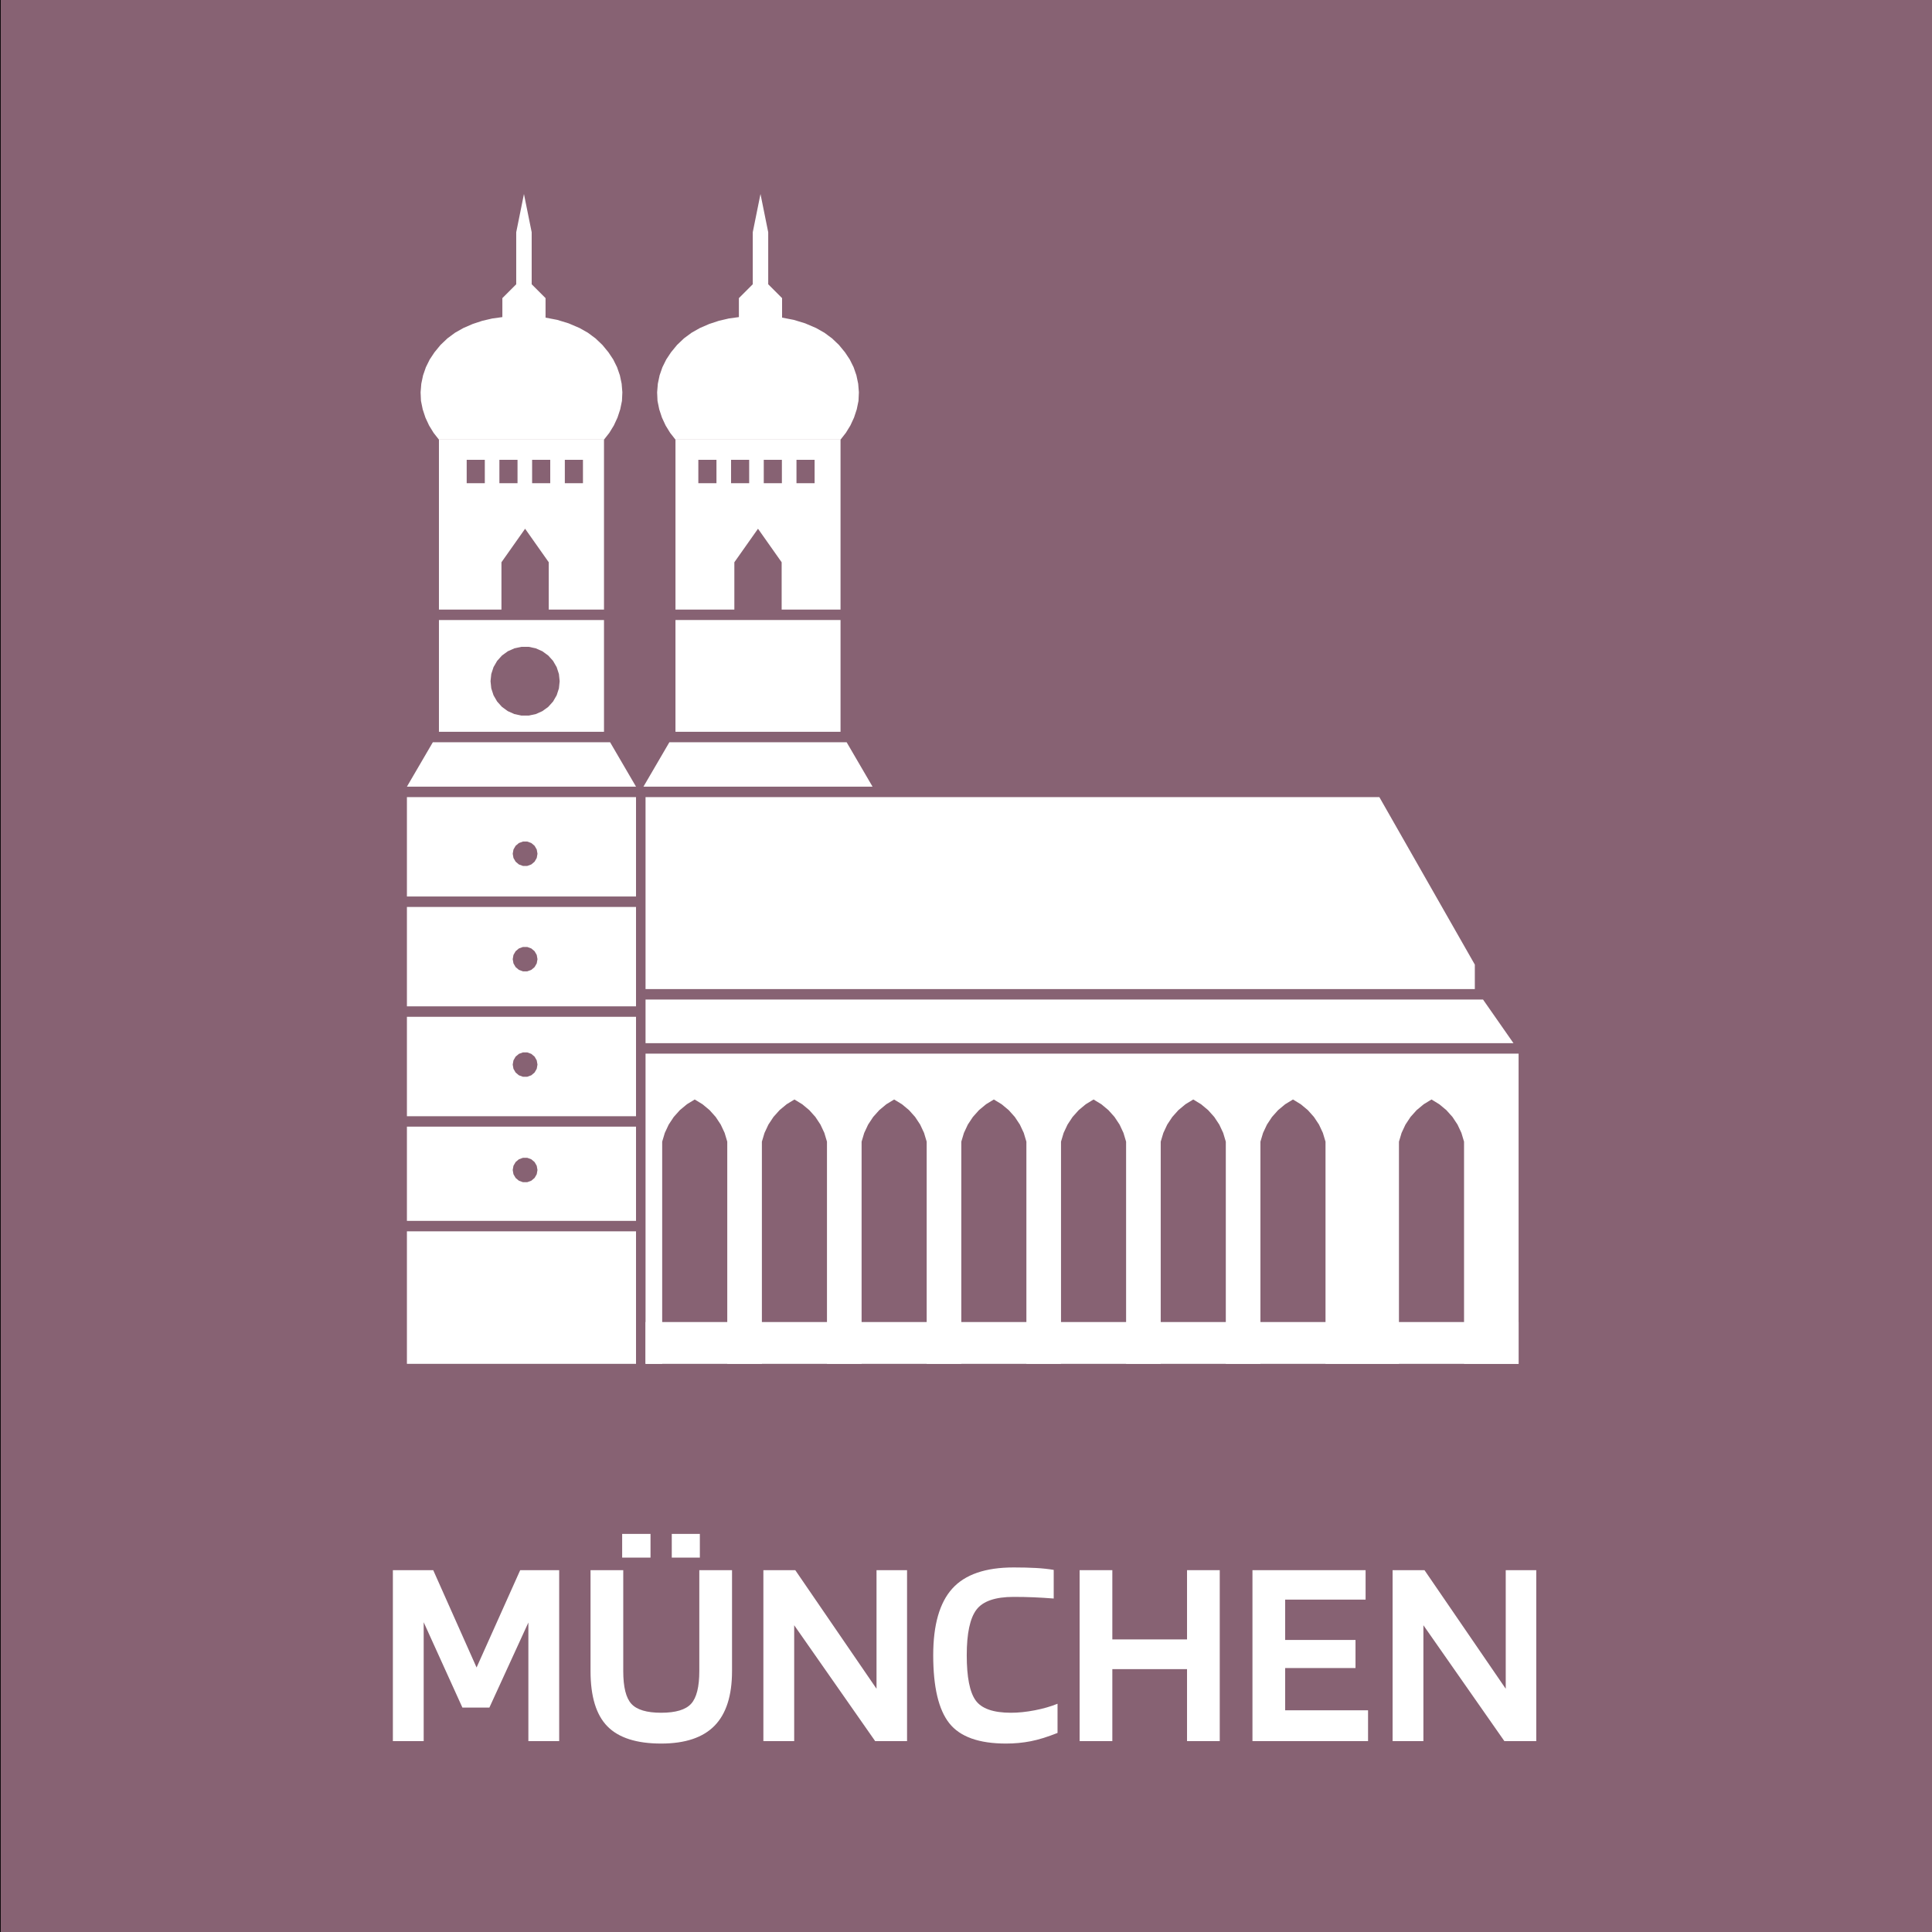 <?xml version="1.0" encoding="UTF-8"?>
<!-- Generator: Adobe Illustrator 16.0.0, SVG Export Plug-In . SVG Version: 6.00 Build 0)  -->
<svg xmlns="http://www.w3.org/2000/svg" xmlns:xlink="http://www.w3.org/1999/xlink" version="1.1" x="0px" y="0px" width="1417.32px" height="1417.32px" viewBox="0 0 1417.32 1417.32" xml:space="preserve">
<rect x="0" y="0" width="1417.32" height="1417.32" fill="#333333" stroke="none"/>
<g id="Ebene_1">
</g>
<g id="Ebene_2">
	<rect y="-5.252" fill="#876273" stroke="#000000" stroke-miterlimit="10" width="1420.321" height="1428.142"></rect>
	<g>
		<path fill="#FFFFFF" d="M410.217,1151.879v125.399h-22.6v-87l-28.6,62.399h-19.8l-28.4-62.6v87.2h-22.6v-125.399h29.6l31.8,71.399    l32-71.399H410.217z"></path>
		<path fill="#FFFFFF" d="M513.016,1225.879v-74h24v74c0,18-4.269,31.368-12.8,40.1c-8.534,8.734-21.6,13.1-39.2,13.1    c-18,0-31.134-4.199-39.4-12.6c-8.269-8.4-12.4-21.932-12.4-40.6v-74h24v74c0,11.734,2,19.768,6,24.1c4,4.334,11.266,6.5,21.8,6.5    c10.666,0,18-2.2,22-6.6C511.016,1245.479,513.016,1237.479,513.016,1225.879z M477.216,1125.278v17.399h-20.8v-17.399H477.216z     M513.416,1125.278v17.399h-20.6v-17.399H513.416z"></path>
		<path fill="#FFFFFF" d="M665.416,1151.879v125.399h-23.4l-59.4-85v85h-22.6v-125.399h23.4l59.6,87v-87H665.416z"></path>
		<path fill="#FFFFFF" d="M741.613,1256.479c5.466,0,11.3-0.6,17.5-1.801c6.2-1.199,11.766-2.799,16.7-4.799v21.399    c-7.335,2.935-13.9,4.969-19.7,6.101c-5.8,1.131-11.835,1.699-18.101,1.699c-19.868,0-33.734-4.965-41.6-14.9    c-7.869-9.931-11.8-26.564-11.8-49.899c0-22.266,4.666-38.565,14-48.899c9.331-10.332,24.331-15.5,45-15.5    c6.131,0,11.6,0.134,16.399,0.399c4.801,0.269,9.132,0.734,13,1.399v21c-5.068-0.399-9.969-0.699-14.699-0.899    c-4.734-0.2-9.635-0.3-14.7-0.3c-13.469,0-22.569,3.135-27.301,9.4c-4.734,6.268-7.1,17.399-7.1,33.399s2.166,27.034,6.5,33.101    C720.044,1253.447,728.679,1256.479,741.613,1256.479z"></path>
		<path fill="#FFFFFF" d="M816.01,1277.278h-24v-125.399h24v50.799h54.8v-50.799h24v125.399h-24v-52.8h-54.8V1277.278z"></path>
		<path fill="#FFFFFF" d="M1003.607,1254.678v22.601h-84.8v-125.399h83v21.6h-59v29.6h51.6v20.6h-51.6v31H1003.607z"></path>
		<path fill="#FFFFFF" d="M1127.007,1151.879v125.399h-23.4l-59.4-85v85h-22.6v-125.399h23.4l59.6,87v-87H1127.007z"></path>
	</g>
	<g>
		<path fill-rule="evenodd" clip-rule="evenodd" fill="#FFFFFF" d="M376.134,703.642l0.547,3.104l1.579,2.731l2.416,2.026    l2.962,1.08h3.154l2.962-1.08l2.416-2.026l1.578-2.731l0.547-3.104l-0.547-3.108l-1.578-2.729l-2.416-2.029l-2.962-1.078h-3.154    l-2.962,1.078l-2.416,2.029l-1.579,2.729L376.134,703.642 M298.515,665.347h168.071v72.923H298.515V665.347"></path>
		<polyline fill-rule="evenodd" clip-rule="evenodd" fill="#FFFFFF" points="400.214,233.012 408.792,234.654 417.146,237.207     425.181,240.643 431.265,244.087 436.88,248.25 441.942,253.07 446.381,258.472 449.871,263.723 452.675,269.372 454.742,275.329     456.043,281.5 456.558,287.785 456.274,294.084 454.989,300.306 452.998,306.338 450.326,312.102 447.011,317.52 443.095,322.521     382.55,322.521 322.005,322.521 318.081,317.524 314.762,312.107 312.089,306.343 310.102,300.308 308.823,294.084     308.549,287.786 309.067,281.502 310.369,275.333 312.435,269.376 315.233,263.726 318.72,258.472 323.152,253.064     328.214,248.243 333.833,244.081 339.92,240.643 346.771,237.668 353.859,235.328 361.136,233.64 368.535,232.619     368.535,218.702 378.701,208.534 378.701,170.379 384.373,142.333 390.044,170.379 390.044,208.534 400.214,218.702     400.214,233.012   "></polyline>
		<polyline fill-rule="evenodd" clip-rule="evenodd" fill="#FFFFFF" points="473.569,584.759 1011.895,584.759 1081.94,707.652     1081.94,725.586 473.569,725.586 473.569,584.759   "></polyline>
		<polyline fill-rule="evenodd" clip-rule="evenodd" fill="#FFFFFF" points="472.037,577.094 491.055,544.508 621.089,544.508     640.107,577.094 472.037,577.094   "></polyline>
		<polyline fill-rule="evenodd" clip-rule="evenodd" fill="#FFFFFF" points="573.736,233.012 582.314,234.654 590.672,237.207     598.703,240.643 604.786,244.087 610.402,248.25 615.467,253.07 619.903,258.472 623.393,263.723 626.197,269.372     628.267,275.329 629.565,281.5 630.079,287.785 629.796,294.084 628.511,300.306 626.521,306.338 623.851,312.102 620.532,317.52     616.617,322.521 556.072,322.521 495.527,322.521 491.605,317.524 488.283,312.107 485.611,306.343 483.624,300.308     482.348,294.084 482.071,287.786 482.588,281.502 483.89,275.333 485.957,269.376 488.758,263.726 492.241,258.472     496.674,253.064 501.736,248.243 507.354,244.081 513.441,240.643 520.293,237.668 527.385,235.328 534.658,233.64     542.056,232.619 542.056,218.702 552.223,208.534 552.223,170.379 557.895,142.333 563.566,170.379 563.566,208.534     573.736,218.702 573.736,233.012   "></polyline>
		<polyline fill-rule="evenodd" clip-rule="evenodd" fill="#FFFFFF" points="1110.305,765.291 473.569,765.291 473.569,733.247     1087.938,733.247 1110.305,765.291   "></polyline>
		<polyline fill-rule="evenodd" clip-rule="evenodd" fill="#FFFFFF" points="1114.051,772.952 1114.051,1000.512 1074.023,1000.512     1074.023,837.525 1072.093,831.088 1069.242,825.002 1065.538,819.396 1061.053,814.389 1055.889,810.089 1050.151,806.59     1044.414,810.089 1039.25,814.389 1034.766,819.396 1031.057,825.002 1028.209,831.088 1026.278,837.525 1026.278,1000.512     972.4,1000.512 972.4,837.525 970.465,831.088 967.618,825.002 963.911,819.396 959.429,814.389 954.262,810.089 948.523,806.59     942.791,810.089 937.623,814.389 933.142,819.396 929.434,825.002 926.582,831.088 924.651,837.525 924.651,1000.512     899.253,1000.512 899.253,837.525 897.322,831.088 894.473,825.002 890.768,819.396 886.281,814.389 881.118,810.089     875.381,806.59 869.644,810.089 864.476,814.389 859.994,819.396 856.286,825.002 853.439,831.088 851.504,837.525     851.504,1000.512 826.107,1000.512 826.107,837.525 824.174,831.088 821.328,825.002 817.62,819.396 813.135,814.389     807.971,810.089 802.232,806.59 796.496,810.089 791.332,814.389 786.848,819.396 783.143,825.002 780.291,831.088     778.36,837.525 778.36,1000.512 752.962,1000.512 752.962,837.525 751.031,831.088 748.181,825.002 744.473,819.396     739.99,814.389 734.824,810.089 729.09,806.59 723.353,810.089 718.184,814.389 713.703,819.396 709.995,825.002 707.147,831.088     705.215,837.525 705.215,1000.512 679.814,1000.512 679.814,837.525 677.885,831.088 675.034,825.002 671.329,819.396     666.845,814.389 661.68,810.089 655.943,806.59 650.205,810.089 645.041,814.389 640.556,819.396 636.852,825.002     634.001,831.088 632.07,837.525 632.07,1000.512 606.671,1000.512 606.671,837.525 604.74,831.088 601.889,825.002     598.182,819.396 593.7,814.389 588.533,810.089 582.795,806.59 577.061,810.089 571.894,814.389 567.412,819.396 563.705,825.002     560.854,831.088 558.923,837.525 558.923,1000.512 533.524,1000.512 533.524,837.525 531.593,831.088 528.743,825.002     525.038,819.396 520.553,814.389 515.389,810.089 509.651,806.59 503.914,810.089 498.75,814.389 494.265,819.396     490.558,825.002 487.71,831.088 485.779,837.525 485.779,1000.512 473.569,1000.512 473.569,772.952 1114.051,772.952   "></polyline>
		<polyline fill-rule="evenodd" clip-rule="evenodd" fill="#FFFFFF" points="1114.051,1000.512 473.569,1000.512 473.569,969.848     1114.051,969.848 1114.051,1000.512   "></polyline>
		<path fill-rule="evenodd" clip-rule="evenodd" fill="#FFFFFF" d="M427.656,354.496v-17.188h-13.297v17.188H427.656     M403.658,354.496v-17.188H390.36v17.188H403.658 M366.359,354.496h13.297v-17.188h-13.297V354.496 M355.659,354.496v-17.188    h-13.297v17.188H355.659 M322.005,322.521h60.545h60.545v124.66h-40.528V412.48l-17.352-24.594l-17.351,24.594v34.701h-45.86    V322.521"></path>
		<polyline fill-rule="evenodd" clip-rule="evenodd" fill="#FFFFFF" points="317.533,544.508 447.567,544.508 466.586,577.094     298.515,577.094 317.533,544.508   "></polyline>
		<path fill-rule="evenodd" clip-rule="evenodd" fill="#FFFFFF" d="M376.134,626.305l0.547,3.105l1.579,2.731l2.416,2.026    l2.962,1.078h3.154l2.962-1.078l2.416-2.026l1.578-2.731l0.547-3.105l-0.547-3.107l-1.578-2.731l-2.416-2.026l-2.962-1.078h-3.154    l-2.962,1.078l-2.416,2.026l-1.579,2.731L376.134,626.305 M466.586,584.759v72.923H298.515v-72.923H466.586"></path>
		<polyline fill-rule="evenodd" clip-rule="evenodd" fill="#FFFFFF" points="298.515,1000.512 298.515,903.307 466.586,903.307     466.586,1000.512 298.515,1000.512   "></polyline>
		<path fill-rule="evenodd" clip-rule="evenodd" fill="#FFFFFF" d="M394.295,780.977l-0.547-3.104l-1.578-2.732l-2.416-2.027    l-2.962-1.076h-3.154l-2.962,1.076l-2.416,2.027l-1.579,2.732l-0.547,3.104l0.547,3.108l1.579,2.731l2.416,2.027l2.962,1.076    h3.154l2.962-1.076l2.416-2.027l1.578-2.731L394.295,780.977 M298.515,818.857v-72.922h168.071v72.922H298.515"></path>
		<path fill-rule="evenodd" clip-rule="evenodd" fill="#FFFFFF" d="M394.295,858.315l-0.547-3.106l-1.578-2.734l-2.416-2.025    l-2.962-1.078h-3.154l-2.962,1.078l-2.416,2.025l-1.579,2.734l-0.547,3.106l0.547,3.104l1.579,2.733l2.416,2.025l2.962,1.081    h3.154l2.962-1.081l2.416-2.025l1.578-2.733L394.295,858.315 M298.515,895.641v-69.117h168.071v69.117H298.515"></path>
		<path fill-rule="evenodd" clip-rule="evenodd" fill="#FFFFFF" d="M410.575,499.734l-0.554-5.273l-1.638-5.041l-2.649-4.594    l-3.55-3.938l-4.29-3.118l-4.841-2.155l-5.187-1.104h-5.303l-5.188,1.104l-4.841,2.155l-4.291,3.118l-3.546,3.938l-2.652,4.594    l-1.638,5.041l-0.554,5.273l0.554,5.273l1.638,5.042l2.652,4.591l3.546,3.941l4.291,3.113l4.841,2.16l5.188,1.1h5.303l5.187-1.1    l4.841-2.16l4.29-3.113l3.55-3.941l2.649-4.591l1.638-5.042L410.575,499.734 M322.005,454.846h121.09v81.996h-121.09V454.846"></path>
		<path fill-rule="evenodd" clip-rule="evenodd" fill="#FFFFFF" d="M584.298,354.496h13.298v-17.188h-13.298V354.496 M560.3,337.308    v17.188h13.297v-17.188H560.3 M549.596,354.496v-17.188h-13.294v17.188H549.596 M525.598,354.496v-17.188h-13.297v17.188H525.598     M556.072,322.521h60.545v124.66h-43.194V412.48l-17.351-24.594l-17.351,24.594v34.701h-43.194v-124.66H556.072"></path>
		<polyline fill-rule="evenodd" clip-rule="evenodd" fill="#FFFFFF" points="495.527,536.842 495.527,454.846 616.617,454.846     616.617,536.842 495.527,536.842   "></polyline>
	</g>
	<g>
	</g>
	<g>
	</g>
	<g>
	</g>
	<g>
	</g>
	<g>
	</g>
	<g>
	</g>
</g>
</svg>
